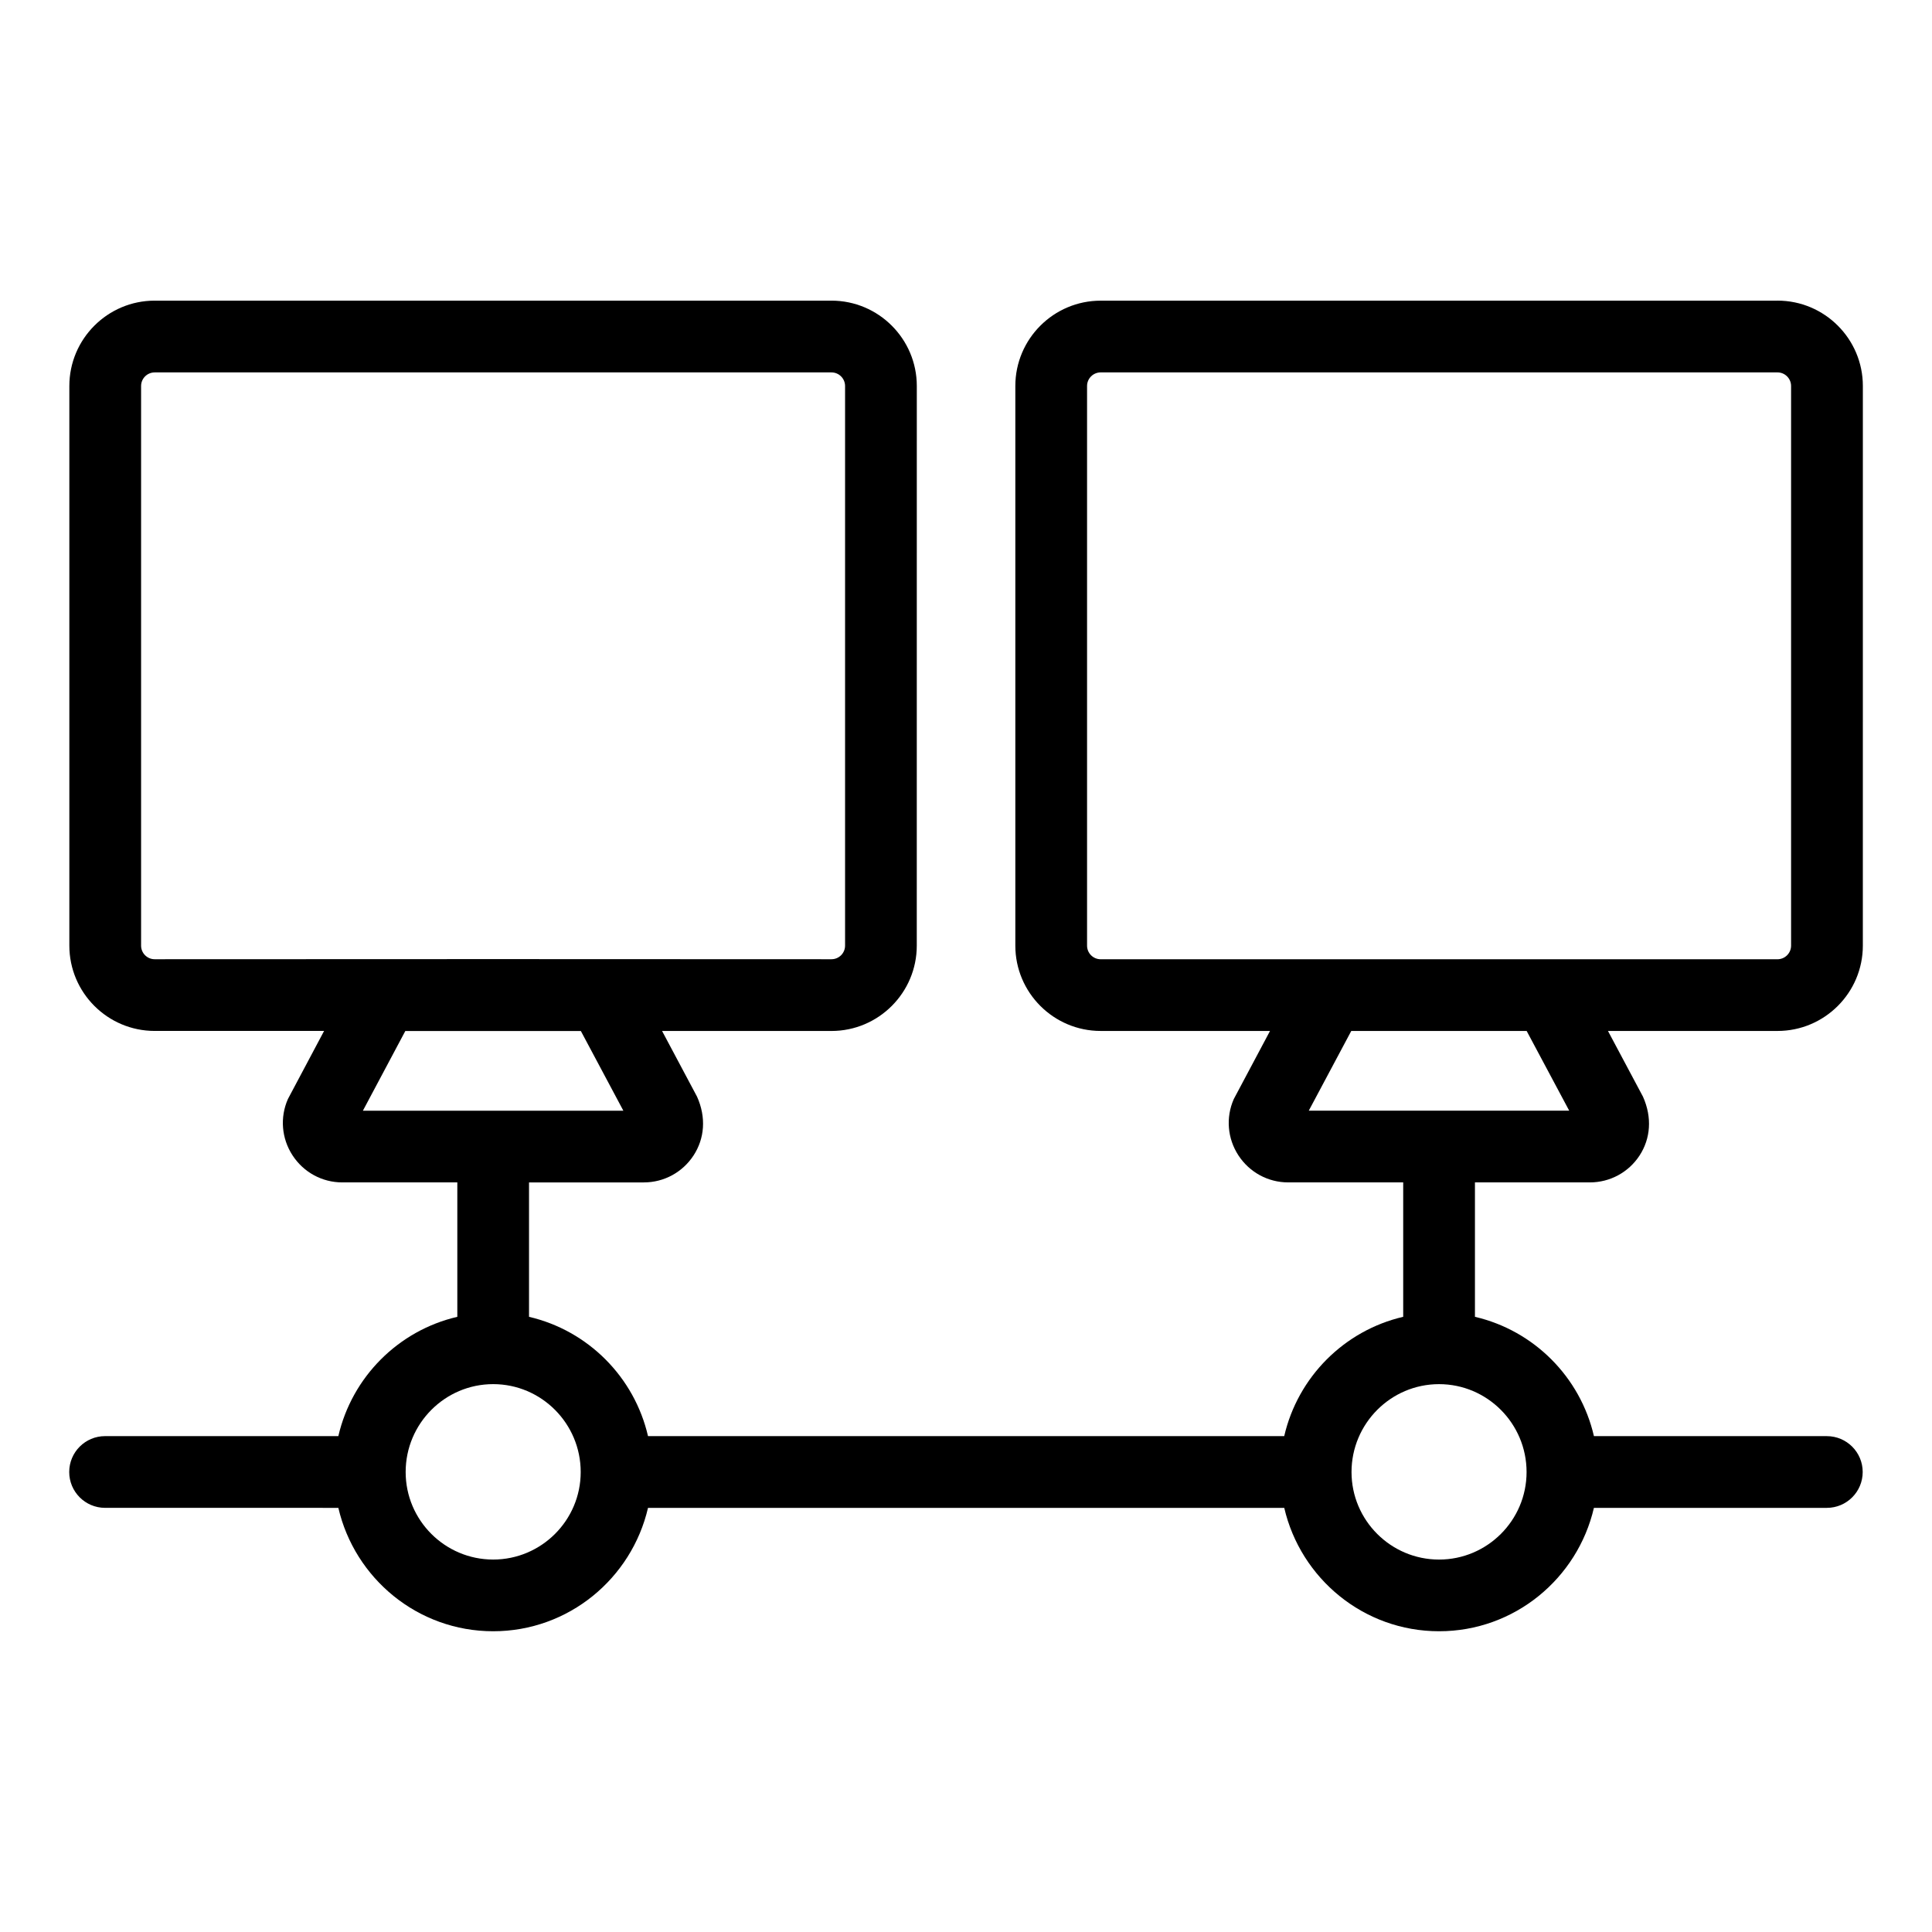 <?xml version="1.0" encoding="UTF-8"?>
<!-- Uploaded to: ICON Repo, www.iconrepo.com, Generator: ICON Repo Mixer Tools -->
<svg fill="#000000" width="800px" height="800px" version="1.1" viewBox="144 144 512 512" xmlns="http://www.w3.org/2000/svg">
 <path d="m615.05 223.68h-179.36c-12.473 0-22.617 10.145-22.617 22.617v148.3c0 12.473 10.145 22.617 22.617 22.617h44.879l-9.602 18.047c-2.152 4.867-1.695 10.449 1.227 14.926 2.926 4.484 7.848 7.16 13.172 7.16h30.496v35.621c-15.633 3.637-27.914 15.949-31.531 31.621l-168.6 0.004c-3.617-15.672-15.902-27.984-31.535-31.621v-35.621h30.438c5.328 0 10.254-2.68 13.172-7.156 2.918-4.484 3.379-10.062 0.922-15.559l-9.273-17.418h44.887c12.469 0 22.613-10.145 22.613-22.617l0.008-148.31c0-12.473-10.145-22.617-22.613-22.617h-179.36c-12.469 0-22.613 10.145-22.613 22.617v148.3c0 12.473 10.145 22.617 22.613 22.617h44.898l-9.586 18.039c-2.152 4.867-1.699 10.453 1.223 14.934 2.918 4.488 7.844 7.168 13.172 7.168h30.496v35.621c-15.633 3.637-27.914 15.949-31.531 31.621l-61.816-0.004c-5.25 0-9.504 4.258-9.504 9.504 0 5.25 4.258 9.504 9.504 9.504l61.82 0.004c4.336 18.691 21.039 32.699 41.031 32.699 19.992 0 36.695-14.008 41.031-32.699h168.61c4.336 18.691 21.039 32.699 41.031 32.699s36.695-14.008 41.031-32.699h61.727c5.25 0 9.504-4.258 9.504-9.504 0-5.25-4.258-9.504-9.504-9.504h-61.719c-3.617-15.672-15.902-27.984-31.535-31.621v-35.621h30.438c5.348 0 10.281-2.668 13.191-7.133 2.914-4.473 3.371-10.066 0.902-15.586l-9.281-17.418h44.93c12.473 0 22.617-10.145 22.617-22.617l0.004-148.31c0-12.473-10.148-22.617-22.617-22.617zm-433.66 170.93v-148.31c0-1.988 1.613-3.606 3.602-3.606h179.36c1.988 0 3.602 1.621 3.602 3.606v148.3c0 1.988-1.613 3.606-3.602 3.606-78.746-0.059-100.63-0.027-179.36 0-1.984 0.004-3.602-1.617-3.602-3.602zm70.023 22.617h46.52l11.266 21.125-69.027-0.004zm23.285 140.07c-12.789 0-23.195-10.406-23.195-23.195 0-12.844 10.406-23.293 23.195-23.293 12.789 0 23.195 10.449 23.195 23.293 0 12.789-10.406 23.195-23.195 23.195zm273.86-23.191c0 12.789-10.406 23.195-23.195 23.195s-23.195-10.406-23.195-23.195c0-12.844 10.406-23.293 23.195-23.293s23.195 10.449 23.195 23.293zm11.301-95.762h-69.023l11.262-21.125h46.484zm58.797-43.738c0 1.988-1.621 3.606-3.606 3.606h-179.36c-1.988 0-3.606-1.621-3.606-3.606v-148.31c0-1.988 1.621-3.606 3.606-3.606h179.36c1.988 0 3.606 1.621 3.606 3.606z"/>
</svg>